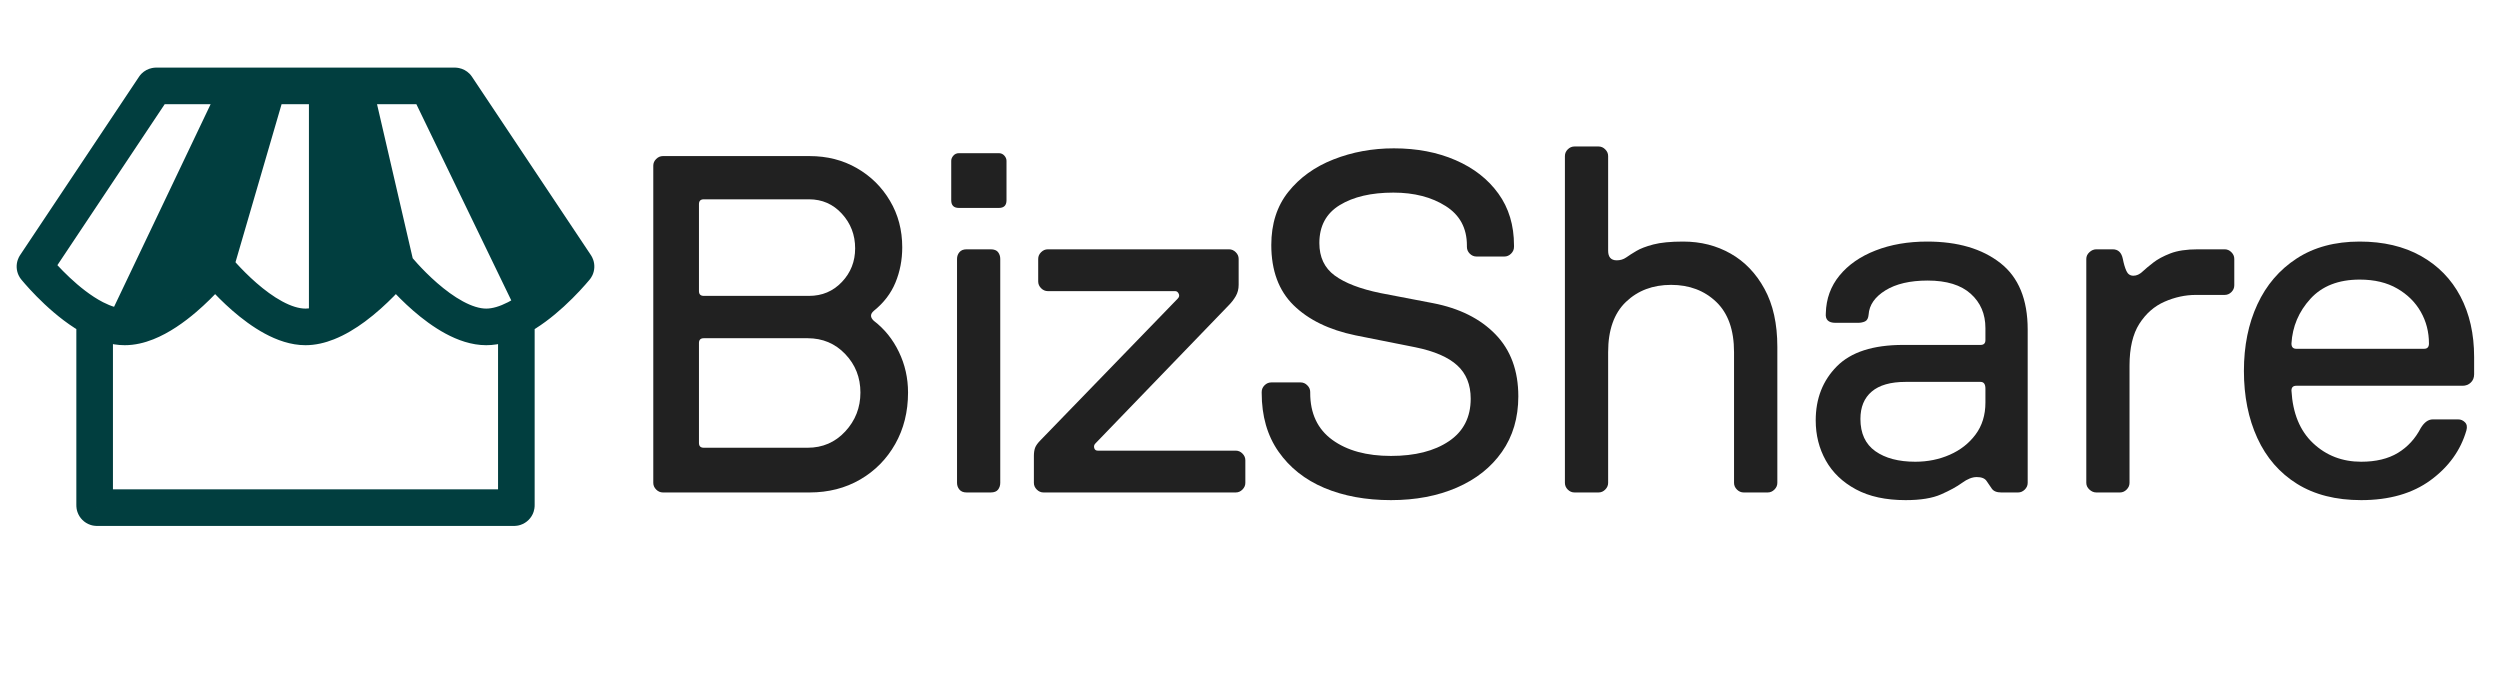 <svg xmlns="http://www.w3.org/2000/svg" xmlns:xlink="http://www.w3.org/1999/xlink" width="700" zoomAndPan="magnify" viewBox="0 0 525 142.5" height="190" preserveAspectRatio="xMidYMid meet" version="1.2"><defs><clipPath id="0a501f36dd"><path d="M 3.242 14.199 L 125 14.199 L 125 111 L 3.242 111 Z M 3.242 14.199 "/></clipPath></defs><g id="d7b410b57f"><g style="fill:#212121;fill-opacity:1;"><g transform="translate(127.205, 103.417)"><path style="stroke:none" d="M 12.016 0 C 11.473 0 11 -0.203 10.594 -0.609 C 10.188 -1.016 9.984 -1.484 9.984 -2.016 L 9.984 -68.625 C 9.984 -69.164 10.188 -69.633 10.594 -70.031 C 11 -70.438 11.473 -70.641 12.016 -70.641 L 42.797 -70.641 C 46.492 -70.641 49.805 -69.797 52.734 -68.109 C 55.66 -66.43 57.977 -64.145 59.688 -61.25 C 61.406 -58.363 62.266 -55.102 62.266 -51.469 C 62.266 -48.844 61.789 -46.383 60.844 -44.094 C 59.906 -41.812 58.395 -39.832 56.312 -38.156 C 55.508 -37.477 55.508 -36.77 56.312 -36.031 C 58.531 -34.344 60.281 -32.172 61.562 -29.516 C 62.844 -26.859 63.484 -24.016 63.484 -20.984 C 63.484 -16.953 62.586 -13.352 60.797 -10.188 C 59.016 -7.031 56.562 -4.539 53.438 -2.719 C 50.312 -0.906 46.766 0 42.797 0 Z M 19.578 -10.391 C 19.578 -9.723 19.914 -9.391 20.594 -9.391 L 42.391 -9.391 C 45.547 -9.391 48.18 -10.531 50.297 -12.812 C 52.422 -15.102 53.484 -17.828 53.484 -20.984 C 53.484 -24.148 52.422 -26.844 50.297 -29.062 C 48.18 -31.281 45.547 -32.391 42.391 -32.391 L 20.594 -32.391 C 19.914 -32.391 19.578 -32.055 19.578 -31.391 Z M 19.578 -42.281 C 19.578 -41.613 19.914 -41.281 20.594 -41.281 L 42.688 -41.281 C 45.445 -41.281 47.75 -42.254 49.594 -44.203 C 51.445 -46.148 52.375 -48.504 52.375 -51.266 C 52.375 -54.086 51.445 -56.508 49.594 -58.531 C 47.75 -60.551 45.445 -61.562 42.688 -61.562 L 20.594 -61.562 C 19.914 -61.562 19.578 -61.223 19.578 -60.547 Z M 19.578 -42.281 "/></g></g><g style="fill:#212121;fill-opacity:1;"><g transform="translate(191.992, 103.417)"><path style="stroke:none" d="M 11 0 C 10.32 0 9.816 -0.203 9.484 -0.609 C 9.148 -1.016 8.984 -1.484 8.984 -2.016 L 8.984 -49.047 C 8.984 -49.586 9.148 -50.055 9.484 -50.453 C 9.816 -50.859 10.32 -51.062 11 -51.062 L 16.047 -51.062 C 16.785 -51.062 17.305 -50.859 17.609 -50.453 C 17.91 -50.055 18.062 -49.586 18.062 -49.047 L 18.062 -2.016 C 18.062 -1.484 17.91 -1.016 17.609 -0.609 C 17.305 -0.203 16.785 0 16.047 0 Z M 7.766 -61.359 L 7.766 -69.641 C 7.766 -70.035 7.914 -70.398 8.219 -70.734 C 8.52 -71.078 8.91 -71.25 9.391 -71.25 L 17.766 -71.25 C 18.234 -71.25 18.617 -71.078 18.922 -70.734 C 19.223 -70.398 19.375 -70.035 19.375 -69.641 L 19.375 -61.359 C 19.375 -60.285 18.836 -59.75 17.766 -59.75 L 9.391 -59.75 C 8.305 -59.75 7.766 -60.285 7.766 -61.359 Z M 7.766 -61.359 "/></g></g><g style="fill:#212121;fill-opacity:1;"><g transform="translate(213.991, 103.417)"><path style="stroke:none" d="M 5.141 0 C 4.609 0 4.141 -0.203 3.734 -0.609 C 3.328 -1.016 3.125 -1.484 3.125 -2.016 L 3.125 -7.672 C 3.125 -8.336 3.207 -8.906 3.375 -9.375 C 3.551 -9.852 3.941 -10.395 4.547 -11 L 33.297 -40.672 C 33.641 -41.004 33.723 -41.352 33.547 -41.719 C 33.379 -42.094 33.129 -42.281 32.797 -42.281 L 6.062 -42.281 C 5.52 -42.281 5.047 -42.484 4.641 -42.891 C 4.234 -43.297 4.031 -43.77 4.031 -44.312 L 4.031 -49.047 C 4.031 -49.586 4.234 -50.055 4.641 -50.453 C 5.047 -50.859 5.52 -51.062 6.062 -51.062 L 44.109 -51.062 C 44.641 -51.062 45.109 -50.859 45.516 -50.453 C 45.922 -50.055 46.125 -49.586 46.125 -49.047 L 46.125 -43.594 C 46.125 -42.719 45.922 -41.926 45.516 -41.219 C 45.109 -40.52 44.602 -39.867 44 -39.266 L 16.047 -10.297 C 15.773 -10.023 15.691 -9.703 15.797 -9.328 C 15.898 -8.961 16.148 -8.781 16.547 -8.781 L 45.516 -8.781 C 46.055 -8.781 46.523 -8.578 46.922 -8.172 C 47.328 -7.766 47.531 -7.297 47.531 -6.766 L 47.531 -2.016 C 47.531 -1.484 47.328 -1.016 46.922 -0.609 C 46.523 -0.203 46.055 0 45.516 0 Z M 5.141 0 "/></g></g><g style="fill:#212121;fill-opacity:1;"><g transform="translate(259.503, 103.417)"><path style="stroke:none" d="M 32.594 1.609 C 27.344 1.609 22.68 0.754 18.609 -0.953 C 14.547 -2.672 11.336 -5.211 8.984 -8.578 C 6.629 -11.941 5.453 -16.047 5.453 -20.891 L 5.453 -21.094 C 5.453 -21.633 5.648 -22.102 6.047 -22.5 C 6.453 -22.906 6.926 -23.109 7.469 -23.109 L 13.625 -23.109 C 14.164 -23.109 14.633 -22.906 15.031 -22.5 C 15.438 -22.102 15.641 -21.633 15.641 -21.094 L 15.641 -20.891 C 15.641 -16.586 17.188 -13.305 20.281 -11.047 C 23.375 -8.797 27.477 -7.672 32.594 -7.672 C 37.645 -7.672 41.695 -8.695 44.75 -10.75 C 47.812 -12.801 49.344 -15.781 49.344 -19.688 C 49.344 -22.645 48.398 -24.977 46.516 -26.688 C 44.641 -28.406 41.719 -29.672 37.75 -30.484 L 25.125 -33 C 19.613 -34.145 15.289 -36.25 12.156 -39.312 C 9.031 -42.375 7.469 -46.594 7.469 -51.969 C 7.469 -56.414 8.66 -60.133 11.047 -63.125 C 13.441 -66.125 16.602 -68.395 20.531 -69.938 C 24.469 -71.488 28.691 -72.266 33.203 -72.266 C 38.047 -72.266 42.367 -71.438 46.172 -69.781 C 49.973 -68.133 52.969 -65.797 55.156 -62.766 C 57.344 -59.742 58.438 -56.113 58.438 -51.875 L 58.438 -51.578 C 58.438 -51.035 58.234 -50.562 57.828 -50.156 C 57.422 -49.75 56.953 -49.547 56.422 -49.547 L 50.562 -49.547 C 50.02 -49.547 49.547 -49.75 49.141 -50.156 C 48.742 -50.562 48.547 -51.035 48.547 -51.578 L 48.547 -51.875 C 48.547 -55.508 47.062 -58.266 44.094 -60.141 C 41.133 -62.023 37.473 -62.969 33.109 -62.969 C 28.461 -62.969 24.707 -62.094 21.844 -60.344 C 18.988 -58.602 17.562 -55.945 17.562 -52.375 C 17.562 -49.414 18.633 -47.145 20.781 -45.562 C 22.938 -43.977 26.133 -42.75 30.375 -41.875 L 41.375 -39.766 C 46.957 -38.691 51.348 -36.504 54.547 -33.203 C 57.742 -29.91 59.344 -25.57 59.344 -20.188 C 59.344 -15.676 58.195 -11.789 55.906 -8.531 C 53.625 -5.27 50.461 -2.766 46.422 -1.016 C 42.391 0.734 37.781 1.609 32.594 1.609 Z M 32.594 1.609 "/></g></g><g style="fill:#212121;fill-opacity:1;"><g transform="translate(319.647, 103.417)"><path style="stroke:none" d="M 11 0 C 10.457 0 9.984 -0.203 9.578 -0.609 C 9.18 -1.016 8.984 -1.484 8.984 -2.016 L 8.984 -70.641 C 8.984 -71.18 9.18 -71.648 9.578 -72.047 C 9.984 -72.453 10.457 -72.656 11 -72.656 L 16.047 -72.656 C 16.586 -72.656 17.055 -72.453 17.453 -72.047 C 17.859 -71.648 18.062 -71.18 18.062 -70.641 L 18.062 -50.766 C 18.062 -49.422 18.664 -48.75 19.875 -48.75 C 20.613 -48.75 21.27 -48.945 21.844 -49.344 C 22.414 -49.75 23.125 -50.203 23.969 -50.703 C 24.812 -51.211 26.004 -51.672 27.547 -52.078 C 29.098 -52.484 31.188 -52.688 33.812 -52.688 C 37.508 -52.688 40.836 -51.844 43.797 -50.156 C 46.754 -48.477 49.125 -46.004 50.906 -42.734 C 52.695 -39.473 53.594 -35.422 53.594 -30.578 L 53.594 -2.016 C 53.594 -1.484 53.391 -1.016 52.984 -0.609 C 52.578 -0.203 52.109 0 51.578 0 L 46.531 0 C 45.988 0 45.516 -0.203 45.109 -0.609 C 44.703 -1.016 44.5 -1.484 44.5 -2.016 L 44.5 -29.469 C 44.5 -34.113 43.254 -37.629 40.766 -40.016 C 38.273 -42.398 35.113 -43.594 31.281 -43.594 C 27.445 -43.594 24.285 -42.398 21.797 -40.016 C 19.305 -37.629 18.062 -34.113 18.062 -29.469 L 18.062 -2.016 C 18.062 -1.484 17.859 -1.016 17.453 -0.609 C 17.055 -0.203 16.586 0 16.047 0 Z M 11 0 "/></g></g><g style="fill:#212121;fill-opacity:1;"><g transform="translate(376.361, 103.417)"><path style="stroke:none" d="M 23.812 1.609 C 19.645 1.609 16.164 0.852 13.375 -0.656 C 10.582 -2.164 8.477 -4.18 7.062 -6.703 C 5.645 -9.234 4.938 -12.047 4.938 -15.141 C 4.938 -19.711 6.414 -23.492 9.375 -26.484 C 12.344 -29.484 16.988 -30.984 23.312 -30.984 L 39.562 -30.984 C 40.238 -30.984 40.578 -31.32 40.578 -32 L 40.578 -34.516 C 40.578 -37.473 39.551 -39.875 37.5 -41.719 C 35.445 -43.57 32.43 -44.5 28.453 -44.5 C 24.754 -44.5 21.797 -43.812 19.578 -42.438 C 17.359 -41.062 16.18 -39.363 16.047 -37.344 C 15.984 -36.602 15.734 -36.129 15.297 -35.922 C 14.859 -35.723 14.367 -35.625 13.828 -35.625 L 9.078 -35.625 C 7.598 -35.625 6.926 -36.297 7.062 -37.641 C 7.133 -40.672 8.094 -43.312 9.938 -45.562 C 11.789 -47.82 14.312 -49.57 17.5 -50.812 C 20.695 -52.062 24.316 -52.688 28.359 -52.688 C 34.754 -52.688 39.867 -51.188 43.703 -48.188 C 47.535 -45.195 49.453 -40.539 49.453 -34.219 L 49.453 -2.016 C 49.453 -1.484 49.25 -1.016 48.844 -0.609 C 48.438 -0.203 47.969 0 47.438 0 L 43.906 0 C 42.957 0 42.297 -0.266 41.922 -0.797 C 41.555 -1.336 41.188 -1.879 40.812 -2.422 C 40.445 -2.961 39.758 -3.234 38.75 -3.234 C 37.812 -3.234 36.785 -2.828 35.672 -2.016 C 34.566 -1.211 33.102 -0.41 31.281 0.391 C 29.469 1.203 26.977 1.609 23.812 1.609 Z M 14.328 -15.438 C 14.328 -12.414 15.367 -10.16 17.453 -8.672 C 19.547 -7.191 22.344 -6.453 25.844 -6.453 C 28.457 -6.453 30.875 -6.941 33.094 -7.922 C 35.32 -8.898 37.125 -10.312 38.5 -12.156 C 39.883 -14.008 40.578 -16.25 40.578 -18.875 L 40.578 -21.797 C 40.578 -22.742 40.238 -23.219 39.562 -23.219 L 23.812 -23.219 C 20.656 -23.219 18.285 -22.539 16.703 -21.188 C 15.117 -19.844 14.328 -17.926 14.328 -15.438 Z M 14.328 -15.438 "/></g></g><g style="fill:#212121;fill-opacity:1;"><g transform="translate(429.138, 103.417)"><path style="stroke:none" d="M 11.094 0 C 10.562 0 10.078 -0.203 9.641 -0.609 C 9.203 -1.016 8.984 -1.484 8.984 -2.016 L 8.984 -49.047 C 8.984 -49.586 9.203 -50.055 9.641 -50.453 C 10.078 -50.859 10.562 -51.062 11.094 -51.062 L 14.531 -51.062 C 15.676 -51.062 16.383 -50.391 16.656 -49.047 C 16.852 -48.035 17.102 -47.191 17.406 -46.516 C 17.707 -45.848 18.195 -45.516 18.875 -45.516 C 19.539 -45.516 20.176 -45.801 20.781 -46.375 C 21.395 -46.945 22.156 -47.582 23.062 -48.281 C 23.969 -48.988 25.16 -49.629 26.641 -50.203 C 28.117 -50.773 30.035 -51.062 32.391 -51.062 L 38.047 -51.062 C 38.586 -51.062 39.055 -50.859 39.453 -50.453 C 39.859 -50.055 40.062 -49.586 40.062 -49.047 L 40.062 -43.5 C 40.062 -42.957 39.859 -42.484 39.453 -42.078 C 39.055 -41.68 38.586 -41.484 38.047 -41.484 L 32 -41.484 C 29.77 -41.484 27.578 -41.008 25.422 -40.062 C 23.273 -39.125 21.508 -37.578 20.125 -35.422 C 18.75 -33.266 18.062 -30.336 18.062 -26.641 L 18.062 -2.016 C 18.062 -1.484 17.859 -1.016 17.453 -0.609 C 17.055 -0.203 16.586 0 16.047 0 Z M 11.094 0 "/></g></g><g style="fill:#212121;fill-opacity:1;"><g transform="translate(465.972, 103.417)"><path style="stroke:none" d="M 29.875 1.609 C 24.562 1.609 20.07 0.469 16.406 -1.812 C 12.738 -4.102 9.961 -7.301 8.078 -11.406 C 6.191 -15.508 5.25 -20.219 5.25 -25.531 C 5.25 -30.781 6.191 -35.438 8.078 -39.5 C 9.961 -43.57 12.719 -46.785 16.344 -49.141 C 19.977 -51.504 24.383 -52.688 29.562 -52.688 C 34.539 -52.688 38.832 -51.676 42.438 -49.656 C 46.039 -47.633 48.801 -44.805 50.719 -41.172 C 52.633 -37.535 53.594 -33.297 53.594 -28.453 L 53.594 -24.828 C 53.594 -24.086 53.352 -23.5 52.875 -23.062 C 52.406 -22.625 51.836 -22.406 51.172 -22.406 L 16.25 -22.406 C 15.57 -22.406 15.234 -22.066 15.234 -21.391 C 15.504 -16.617 17.02 -12.938 19.781 -10.344 C 22.539 -7.75 25.906 -6.453 29.875 -6.453 C 32.969 -6.453 35.539 -7.07 37.594 -8.312 C 39.645 -9.562 41.242 -11.301 42.391 -13.531 C 43.129 -14.738 43.969 -15.344 44.906 -15.344 L 50.266 -15.344 C 50.797 -15.344 51.266 -15.141 51.672 -14.734 C 52.078 -14.328 52.176 -13.754 51.969 -13.016 C 50.758 -8.848 48.254 -5.367 44.453 -2.578 C 40.648 0.211 35.789 1.609 29.875 1.609 Z M 15.234 -31.281 C 15.234 -30.539 15.57 -30.172 16.25 -30.172 L 43.094 -30.172 C 43.77 -30.172 44.109 -30.539 44.109 -31.281 C 44.109 -33.707 43.535 -35.926 42.391 -37.938 C 41.242 -39.957 39.594 -41.586 37.438 -42.828 C 35.289 -44.078 32.664 -44.703 29.562 -44.703 C 25.125 -44.703 21.676 -43.359 19.219 -40.672 C 16.77 -37.984 15.441 -34.852 15.234 -31.281 Z M 15.234 -31.281 "/></g></g><g clip-rule="nonzero" clip-path="url(#0a501f36dd)"><path style=" stroke:none;fill-rule:nonzero;fill:#013e3f;fill-opacity:1;" d="M 7.496 55.586 L 10.695 57.719 Z M 32.324 18.344 L 29.129 16.215 Z M 95.984 18.344 L 92.785 20.477 Z M 120.812 55.586 L 117.613 57.719 Z M 19.875 66.883 L 21.633 63.465 Z M 7.535 56.375 L 10.48 53.91 Z M 68.719 67.688 L 70.133 71.258 Z M 30.766 67.688 L 32.18 71.258 Z M 79.969 59.504 L 82.711 62.199 Z M 120.773 56.379 L 117.824 53.91 Z M 115.801 61.551 L 118.391 64.391 Z M 108.105 106.578 L 106.891 102.934 Z M 108.41 106.273 L 104.762 105.059 Z M 20.203 106.578 L 21.418 102.934 Z M 19.898 106.273 L 16.254 107.492 Z M 120.945 55.816 L 124.586 54.59 Z M 120.926 56.172 L 117.438 54.555 Z M 95.863 18.184 L 98.57 15.453 Z M 95.621 18.055 L 96.391 14.289 Z M 32.445 18.184 L 35.152 20.91 Z M 32.688 18.055 L 33.457 21.82 Z M 7.363 55.816 L 11.008 57.043 Z M 7.383 56.172 L 3.895 57.785 Z M 7.496 55.586 L 10.695 57.719 L 35.523 20.477 L 32.324 18.344 L 29.129 16.215 L 4.301 53.453 Z M 95.984 18.344 L 92.785 20.477 L 117.613 57.719 L 120.812 55.586 L 124.008 53.453 L 99.18 16.215 Z M 102.109 68.648 L 102.109 64.805 C 100.758 64.805 99.102 64.312 97.211 63.289 C 95.348 62.285 93.492 60.895 91.805 59.426 C 90.129 57.965 88.695 56.492 87.684 55.383 C 87.176 54.828 86.781 54.371 86.516 54.059 C 86.383 53.902 86.285 53.781 86.219 53.703 C 86.188 53.664 86.164 53.637 86.152 53.621 C 86.145 53.609 86.141 53.605 86.137 53.602 C 86.137 53.602 86.137 53.605 83.133 55.996 C 80.125 58.391 80.125 58.391 80.125 58.391 C 80.125 58.395 80.125 58.395 80.125 58.395 C 80.129 58.395 80.129 58.398 80.129 58.398 C 80.133 58.402 80.137 58.406 80.141 58.41 C 80.148 58.422 80.156 58.434 80.168 58.449 C 80.195 58.48 80.23 58.523 80.273 58.574 C 80.363 58.684 80.488 58.836 80.648 59.023 C 80.969 59.402 81.426 59.934 82.008 60.566 C 83.156 61.828 84.801 63.52 86.754 65.223 C 88.699 66.914 91.027 68.688 93.559 70.055 C 96.062 71.406 99.004 72.492 102.109 72.492 Z M 64.152 68.648 L 64.152 64.805 C 62.805 64.805 61.148 64.312 59.258 63.289 C 57.395 62.285 55.539 60.895 53.852 59.426 C 52.176 57.965 50.742 56.492 49.727 55.383 C 49.223 54.828 48.828 54.371 48.562 54.059 C 48.43 53.902 48.328 53.781 48.266 53.703 C 48.234 53.664 48.211 53.637 48.195 53.621 C 48.191 53.609 48.188 53.605 48.184 53.602 C 48.184 53.602 48.184 53.605 45.176 55.996 C 42.172 58.391 42.172 58.391 42.172 58.391 C 42.172 58.395 42.172 58.395 42.172 58.395 C 42.172 58.395 42.176 58.398 42.176 58.398 C 42.18 58.402 42.184 58.406 42.188 58.41 C 42.195 58.422 42.203 58.434 42.215 58.449 C 42.242 58.48 42.277 58.523 42.32 58.574 C 42.406 58.684 42.535 58.836 42.695 59.023 C 43.016 59.402 43.473 59.934 44.051 60.566 C 45.203 61.828 46.848 63.52 48.801 65.223 C 50.746 66.914 53.074 68.688 55.605 70.055 C 58.105 71.406 61.051 72.492 64.152 72.492 Z M 20.551 106.602 L 20.551 110.445 L 107.758 110.445 L 107.758 102.758 L 20.551 102.758 Z M 108.434 105.926 L 112.277 105.926 L 112.277 66.883 L 104.59 66.883 L 104.59 105.926 Z M 26.199 68.648 L 26.199 64.805 C 24.934 64.805 23.398 64.371 21.633 63.465 L 19.875 66.883 L 18.117 70.297 C 20.504 71.527 23.281 72.492 26.199 72.492 Z M 19.875 66.883 L 21.633 63.465 C 16.539 60.84 11.766 55.445 10.48 53.91 L 7.535 56.375 L 4.586 58.84 C 5.898 60.41 11.523 66.902 18.117 70.297 Z M 19.875 105.926 L 23.719 105.926 L 23.719 66.883 L 16.031 66.883 L 16.031 105.926 Z M 45.176 55.996 L 48.867 57.074 L 59.938 19.121 L 56.246 18.043 L 52.559 16.969 L 41.488 54.922 Z M 68.719 67.688 L 67.305 64.113 C 66.105 64.586 65.055 64.805 64.152 64.805 L 64.152 72.492 C 66.27 72.492 68.297 71.988 70.133 71.258 Z M 68.719 67.688 L 72.562 67.688 L 72.562 18.043 L 64.875 18.043 L 64.875 67.688 Z M 30.766 67.688 L 29.352 64.113 C 28.152 64.586 27.098 64.805 26.199 64.805 L 26.199 72.492 C 28.312 72.492 30.34 71.988 32.18 71.258 Z M 30.766 67.688 L 34.289 69.215 L 55.82 19.574 L 52.293 18.043 L 48.77 16.516 L 27.238 66.156 Z M 50.316 18.043 L 50.316 21.887 L 52.293 21.887 L 52.293 14.199 L 50.316 14.199 Z M 26.199 68.648 L 29.672 70.301 L 53.785 19.695 L 46.848 16.391 L 22.73 66.996 Z M 45.176 55.996 C 42.172 53.605 42.172 53.605 42.172 53.602 C 42.168 53.605 42.164 53.613 42.156 53.621 C 42.141 53.641 42.117 53.668 42.082 53.711 C 42.016 53.793 41.91 53.922 41.77 54.086 C 41.488 54.418 41.066 54.902 40.531 55.484 C 39.457 56.656 37.949 58.191 36.195 59.691 L 41.188 65.535 C 43.246 63.777 44.98 62.008 46.195 60.684 C 46.805 60.02 47.293 59.457 47.633 59.059 C 47.801 58.859 47.934 58.699 48.027 58.586 C 48.074 58.527 48.109 58.484 48.137 58.449 C 48.148 58.434 48.16 58.422 48.168 58.41 C 48.172 58.406 48.176 58.402 48.18 58.398 C 48.18 58.398 48.18 58.395 48.184 58.395 C 48.184 58.395 48.184 58.395 48.184 58.391 C 48.184 58.391 48.184 58.391 45.176 55.996 Z M 38.691 62.613 L 36.195 59.691 C 34.008 61.559 31.621 63.215 29.348 64.113 L 30.766 67.688 L 32.18 71.258 C 35.574 69.914 38.707 67.656 41.188 65.535 Z M 52.293 18.043 L 52.293 21.887 L 54.27 21.887 L 54.27 14.199 L 52.293 14.199 Z M 54.27 18.043 L 54.27 21.887 L 56.246 21.887 L 56.246 14.199 L 54.27 14.199 Z M 38.691 62.613 L 42.32 63.883 L 57.898 19.312 L 54.27 18.043 L 50.641 16.777 L 35.062 61.348 Z M 83.133 55.996 L 86.875 55.129 L 78.086 17.176 L 74.344 18.043 L 70.598 18.91 L 79.387 56.863 Z M 83.133 55.996 C 80.125 53.605 80.125 53.605 80.125 53.602 C 80.125 53.602 80.125 53.605 80.121 53.605 C 80.117 53.613 80.105 53.625 80.09 53.645 C 80.062 53.68 80.016 53.738 79.953 53.812 C 79.828 53.965 79.633 54.195 79.383 54.484 C 78.879 55.062 78.141 55.883 77.227 56.812 L 79.969 59.504 L 82.711 62.199 C 83.75 61.141 84.594 60.203 85.184 59.527 C 85.477 59.191 85.707 58.914 85.871 58.719 C 85.949 58.621 86.016 58.543 86.059 58.488 C 86.082 58.461 86.102 58.438 86.113 58.422 C 86.121 58.414 86.125 58.406 86.129 58.402 C 86.133 58.398 86.133 58.398 86.137 58.395 C 86.137 58.395 86.137 58.391 86.137 58.391 C 86.137 58.391 86.137 58.391 83.133 55.996 Z M 71.531 18.043 L 71.531 21.887 L 74.344 21.887 L 74.344 14.199 L 71.531 14.199 Z M 79.969 59.504 L 83.734 58.738 L 75.297 17.277 L 67.766 18.809 L 76.203 60.27 Z M 79.969 59.504 L 77.227 56.812 C 75.812 58.25 74.02 59.91 72.062 61.355 L 76.625 67.543 C 79.012 65.781 81.113 63.82 82.711 62.199 Z M 74.344 64.449 L 72.062 61.355 C 70.465 62.535 68.844 63.5 67.305 64.113 L 68.719 67.688 L 70.133 71.258 C 72.488 70.328 74.695 68.965 76.625 67.543 Z M 68.719 18.043 L 68.719 21.887 L 70.125 21.887 L 70.125 14.199 L 68.719 14.199 Z M 70.125 18.043 L 70.125 21.887 L 71.531 21.887 L 71.531 14.199 L 70.125 14.199 Z M 74.344 64.449 L 78.172 64.102 L 73.953 17.695 L 66.297 18.391 L 70.516 64.797 Z M 120.773 56.379 L 117.824 53.91 C 117.191 54.672 115.484 56.637 113.207 58.715 L 115.801 61.551 L 118.391 64.391 C 121.008 62 122.953 59.758 123.719 58.844 Z M 91.828 18.043 L 91.828 21.887 L 95.422 21.887 L 95.422 14.199 L 91.828 14.199 Z M 115.801 61.551 L 119.168 59.699 L 95.195 16.188 L 88.461 19.898 L 112.434 63.406 Z M 115.801 61.551 L 113.207 58.715 C 112.223 59.617 111.145 60.523 110.016 61.355 L 114.578 67.543 C 115.965 66.52 117.25 65.434 118.391 64.391 Z M 112.297 64.449 L 110.016 61.355 C 108.91 62.168 107.785 62.891 106.676 63.465 L 108.434 66.883 L 110.191 70.297 C 111.75 69.496 113.227 68.539 114.578 67.543 Z M 108.434 66.883 L 106.676 63.465 C 104.91 64.371 103.375 64.805 102.109 64.805 L 102.109 72.492 C 105.027 72.492 107.805 71.527 110.191 70.297 Z M 89.852 18.043 L 89.852 21.887 L 91.828 21.887 L 91.828 14.199 L 89.852 14.199 Z M 112.297 64.449 L 115.758 62.773 L 93.312 16.371 L 89.852 18.043 L 86.391 19.719 L 108.836 66.121 Z M 107.758 106.602 L 107.758 110.445 C 107.805 110.445 108 110.445 108.188 110.438 C 108.402 110.426 108.824 110.391 109.32 110.223 L 106.891 102.934 C 107.312 102.789 107.652 102.77 107.758 102.762 C 107.812 102.758 107.848 102.758 107.836 102.758 C 107.824 102.758 107.809 102.758 107.758 102.758 Z M 108.434 105.926 L 104.59 105.926 C 104.59 105.977 104.59 105.996 104.59 106.004 C 104.59 106.016 104.59 105.98 104.594 105.926 C 104.598 105.82 104.621 105.48 104.762 105.059 L 108.41 106.273 L 112.055 107.492 C 112.219 106.992 112.258 106.57 112.27 106.355 C 112.277 106.168 112.277 105.973 112.277 105.926 Z M 108.105 106.578 L 109.32 110.223 C 110.613 109.793 111.625 108.781 112.055 107.492 L 108.41 106.273 L 104.762 105.059 C 105.098 104.055 105.887 103.266 106.891 102.934 Z M 20.551 106.602 L 20.551 102.758 C 20.5 102.758 20.484 102.758 20.473 102.758 C 20.461 102.758 20.496 102.758 20.551 102.762 C 20.656 102.77 20.996 102.789 21.418 102.934 L 18.988 110.223 C 19.484 110.391 19.906 110.426 20.121 110.438 C 20.309 110.445 20.504 110.445 20.551 110.445 Z M 19.875 105.926 L 16.031 105.926 C 16.031 105.973 16.031 106.168 16.039 106.355 C 16.051 106.57 16.086 106.992 16.254 107.492 L 19.898 106.273 L 23.547 105.059 C 23.688 105.48 23.711 105.82 23.715 105.926 C 23.719 105.98 23.719 106.016 23.719 106.004 C 23.719 105.996 23.719 105.977 23.719 105.926 Z M 20.203 106.578 L 21.418 102.934 C 22.422 103.266 23.211 104.055 23.547 105.059 L 19.898 106.273 L 16.254 107.492 C 16.684 108.781 17.695 109.793 18.988 110.223 Z M 120.812 55.586 L 117.613 57.719 C 117.625 57.734 117.629 57.742 117.633 57.75 C 117.641 57.758 117.641 57.762 117.641 57.762 C 117.641 57.762 117.637 57.754 117.629 57.742 C 117.625 57.734 117.613 57.715 117.598 57.691 C 117.539 57.594 117.41 57.363 117.301 57.043 L 120.945 55.816 L 124.586 54.59 C 124.457 54.207 124.297 53.918 124.199 53.75 C 124.117 53.613 124.027 53.48 124.008 53.453 Z M 120.773 56.379 L 123.719 58.844 C 123.738 58.824 123.844 58.699 123.941 58.57 C 124.062 58.406 124.246 58.141 124.414 57.785 L 120.926 56.172 L 117.438 54.555 C 117.574 54.254 117.727 54.043 117.801 53.945 C 117.816 53.922 117.832 53.906 117.84 53.895 C 117.848 53.883 117.855 53.875 117.855 53.875 C 117.855 53.875 117.855 53.875 117.848 53.883 C 117.844 53.891 117.836 53.898 117.824 53.91 Z M 120.945 55.816 L 117.301 57.043 C 117.027 56.223 117.074 55.34 117.438 54.555 L 120.926 56.172 L 124.414 57.785 C 124.875 56.781 124.938 55.637 124.586 54.59 Z M 95.984 18.344 L 99.18 16.215 C 99.168 16.195 99.102 16.09 99.027 15.992 C 98.941 15.871 98.789 15.672 98.57 15.453 L 95.863 18.184 L 93.156 20.91 C 92.973 20.73 92.852 20.566 92.801 20.5 C 92.789 20.48 92.777 20.469 92.773 20.457 C 92.77 20.449 92.766 20.445 92.766 20.445 C 92.766 20.445 92.766 20.445 92.77 20.453 C 92.773 20.457 92.777 20.465 92.785 20.477 Z M 95.422 18.043 L 95.422 21.887 C 95.434 21.887 95.441 21.887 95.449 21.887 C 95.457 21.887 95.461 21.887 95.461 21.887 C 95.457 21.887 95.453 21.887 95.441 21.887 C 95.434 21.887 95.414 21.887 95.395 21.887 C 95.309 21.883 95.105 21.871 94.852 21.82 L 96.391 14.289 C 96.09 14.227 95.84 14.211 95.688 14.203 C 95.566 14.199 95.441 14.199 95.422 14.199 Z M 95.863 18.184 L 98.57 15.453 C 97.973 14.863 97.215 14.457 96.391 14.289 L 94.852 21.82 C 94.211 21.688 93.621 21.371 93.156 20.91 Z M 32.324 18.344 L 35.523 20.477 C 35.531 20.465 35.535 20.457 35.539 20.453 C 35.543 20.445 35.543 20.445 35.543 20.445 C 35.543 20.445 35.539 20.449 35.535 20.457 C 35.531 20.469 35.52 20.48 35.508 20.5 C 35.457 20.566 35.336 20.73 35.152 20.91 L 32.445 18.184 L 29.738 15.453 C 29.52 15.672 29.367 15.871 29.281 15.992 C 29.207 16.09 29.141 16.195 29.129 16.215 Z M 32.887 18.043 L 32.887 14.199 C 32.867 14.199 32.742 14.199 32.621 14.203 C 32.469 14.211 32.219 14.227 31.918 14.289 L 33.457 21.82 C 33.203 21.871 33 21.883 32.914 21.887 C 32.895 21.887 32.875 21.887 32.867 21.887 C 32.855 21.887 32.852 21.887 32.852 21.887 C 32.848 21.887 32.852 21.887 32.859 21.887 C 32.867 21.887 32.875 21.887 32.887 21.887 Z M 32.445 18.184 L 35.152 20.91 C 34.688 21.371 34.098 21.688 33.457 21.82 L 31.918 14.289 C 31.094 14.457 30.336 14.863 29.738 15.453 Z M 7.496 55.586 L 4.301 53.453 C 4.281 53.48 4.191 53.613 4.109 53.75 C 4.012 53.918 3.852 54.207 3.723 54.59 L 7.363 55.816 L 11.008 57.043 C 10.898 57.363 10.77 57.594 10.711 57.691 C 10.695 57.715 10.684 57.734 10.68 57.742 C 10.672 57.754 10.668 57.762 10.668 57.762 C 10.668 57.762 10.668 57.758 10.672 57.75 C 10.68 57.742 10.688 57.734 10.695 57.719 Z M 7.535 56.375 L 10.48 53.91 C 10.473 53.895 10.465 53.887 10.457 53.883 C 10.453 53.875 10.453 53.875 10.453 53.875 C 10.453 53.875 10.477 53.902 10.512 53.949 C 10.586 54.051 10.734 54.262 10.871 54.555 L 7.383 56.172 L 3.895 57.785 C 4.059 58.137 4.242 58.402 4.367 58.566 C 4.465 58.695 4.57 58.82 4.586 58.84 Z M 7.363 55.816 L 3.723 54.59 C 3.371 55.637 3.434 56.781 3.895 57.785 L 7.383 56.172 L 10.871 54.555 C 11.234 55.34 11.281 56.223 11.008 57.043 Z M 32.887 18.043 L 32.887 21.887 L 50.316 21.887 L 50.316 14.199 L 32.887 14.199 Z M 56.246 18.043 L 56.246 21.887 L 68.719 21.887 L 68.719 14.199 L 56.246 14.199 Z M 74.344 18.043 L 74.344 21.887 L 89.852 21.887 L 89.852 14.199 L 74.344 14.199 Z M 74.344 18.043 "/></g></g></svg>